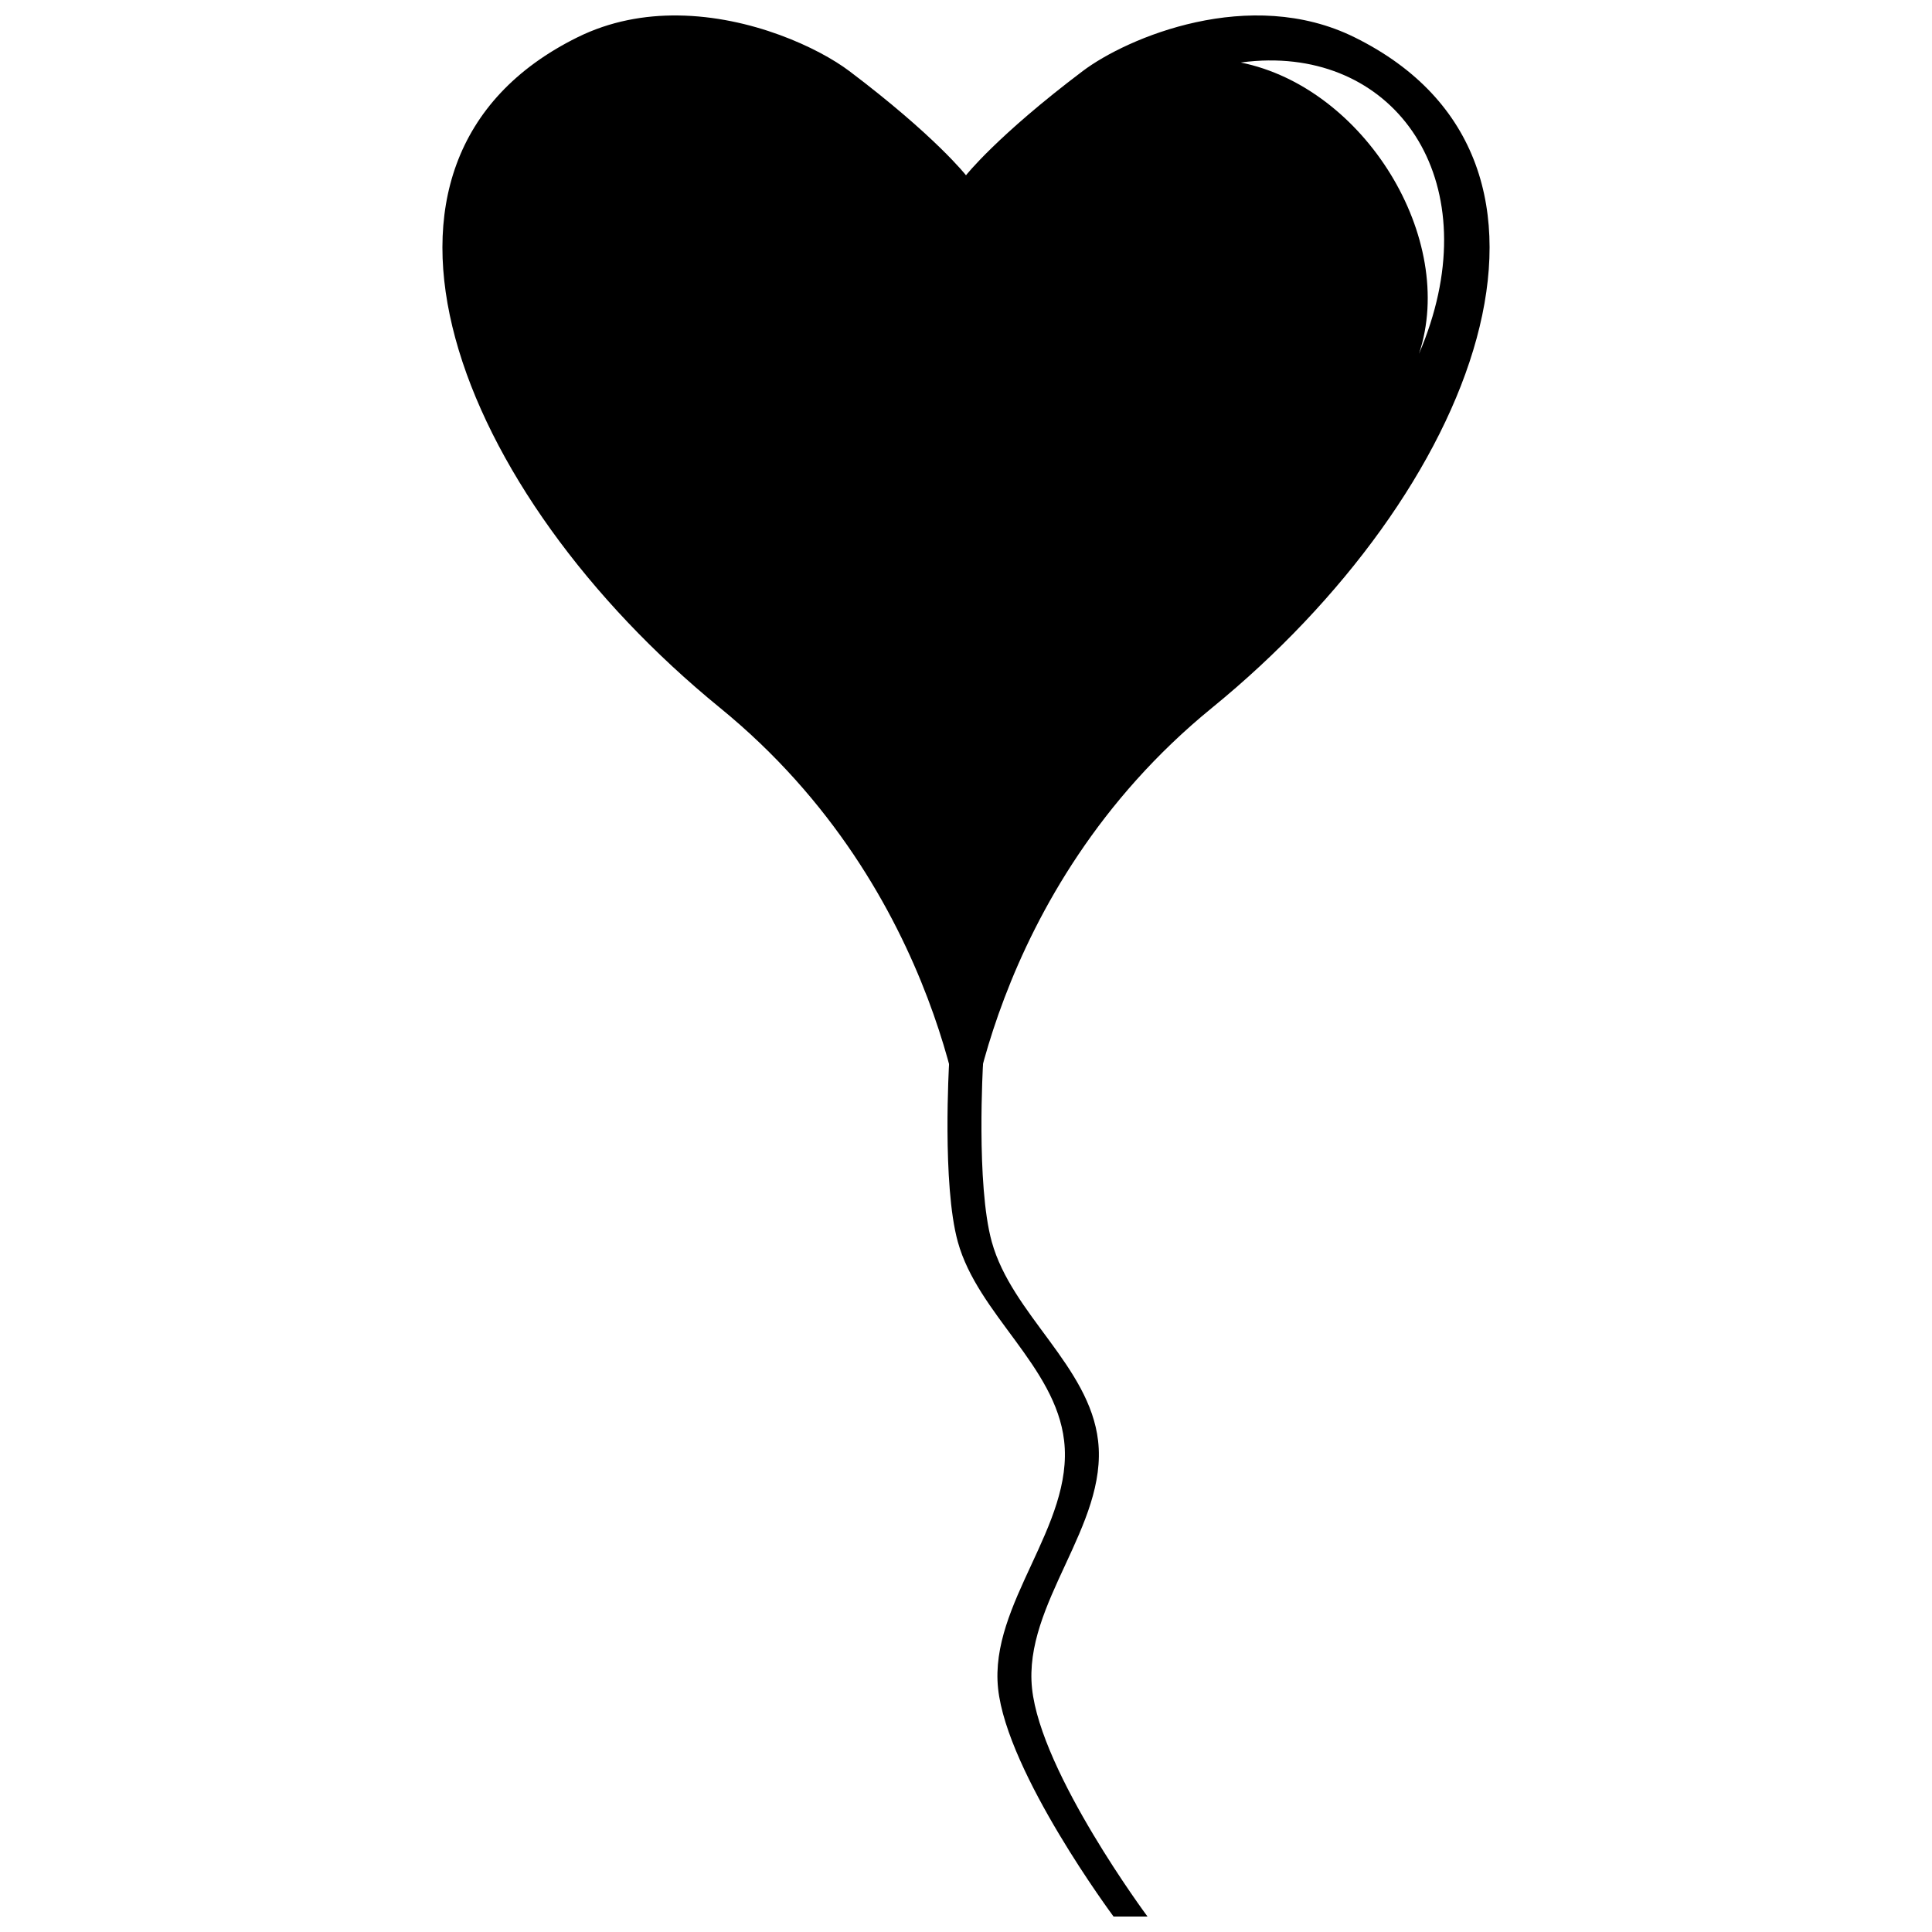 <?xml version="1.0" encoding="UTF-8"?>
<!-- Uploaded to: SVG Repo, www.svgrepo.com, Generator: SVG Repo Mixer Tools -->
<svg width="800px" height="800px" version="1.1" viewBox="144 144 512 512" xmlns="http://www.w3.org/2000/svg">
 <defs>
  <clipPath id="b">
   <path d="m261 148.09h278v300.91h-278z"/>
  </clipPath>
  <clipPath id="a">
   <path d="m395 425h54v226.9h-54z"/>
  </clipPath>
 </defs>
 <g>
  <g clip-path="url(#b)">
   <path d="m323.66 148.1c-8.816-0.102-17.938 1.496-26.59 5.769-66.68 32.922-32.281 120.63 37.746 177.72 59.793 48.746 65.184 117.31 65.184 117.31s5.391-68.566 65.184-117.31c70.027-57.09 104.43-144.8 37.754-177.72-27.684-13.668-60.199 0.059-72.008 8.969-22.754 17.18-30.93 27.613-30.93 27.613s-8.168-10.434-30.918-27.613c-8.117-6.125-26.023-14.527-45.418-14.738zm156.58 11.922c36.207-0.332 58.262 34.684 39.805 77.746 10.164-30.547-14.434-70.586-47.23-77.199 2.531-0.344 5.012-0.527 7.426-0.551z"/>
  </g>
  <g clip-path="url(#a)">
   <path d="m395.52 425.8h9s-1.895 32.086 2.312 47.301c5.312 19.203 25.887 32.926 28.172 52.719 2.598 22.488-19.852 43.102-17.504 65.617 2.344 22.469 30.605 60.469 30.605 60.469h-9s-28.262-38-30.605-60.469c-2.348-22.516 20.102-43.129 17.504-65.617-2.289-19.793-22.863-33.516-28.172-52.719-4.207-15.215-2.312-47.301-2.312-47.301z"/>
  </g>
 </g>
</svg>